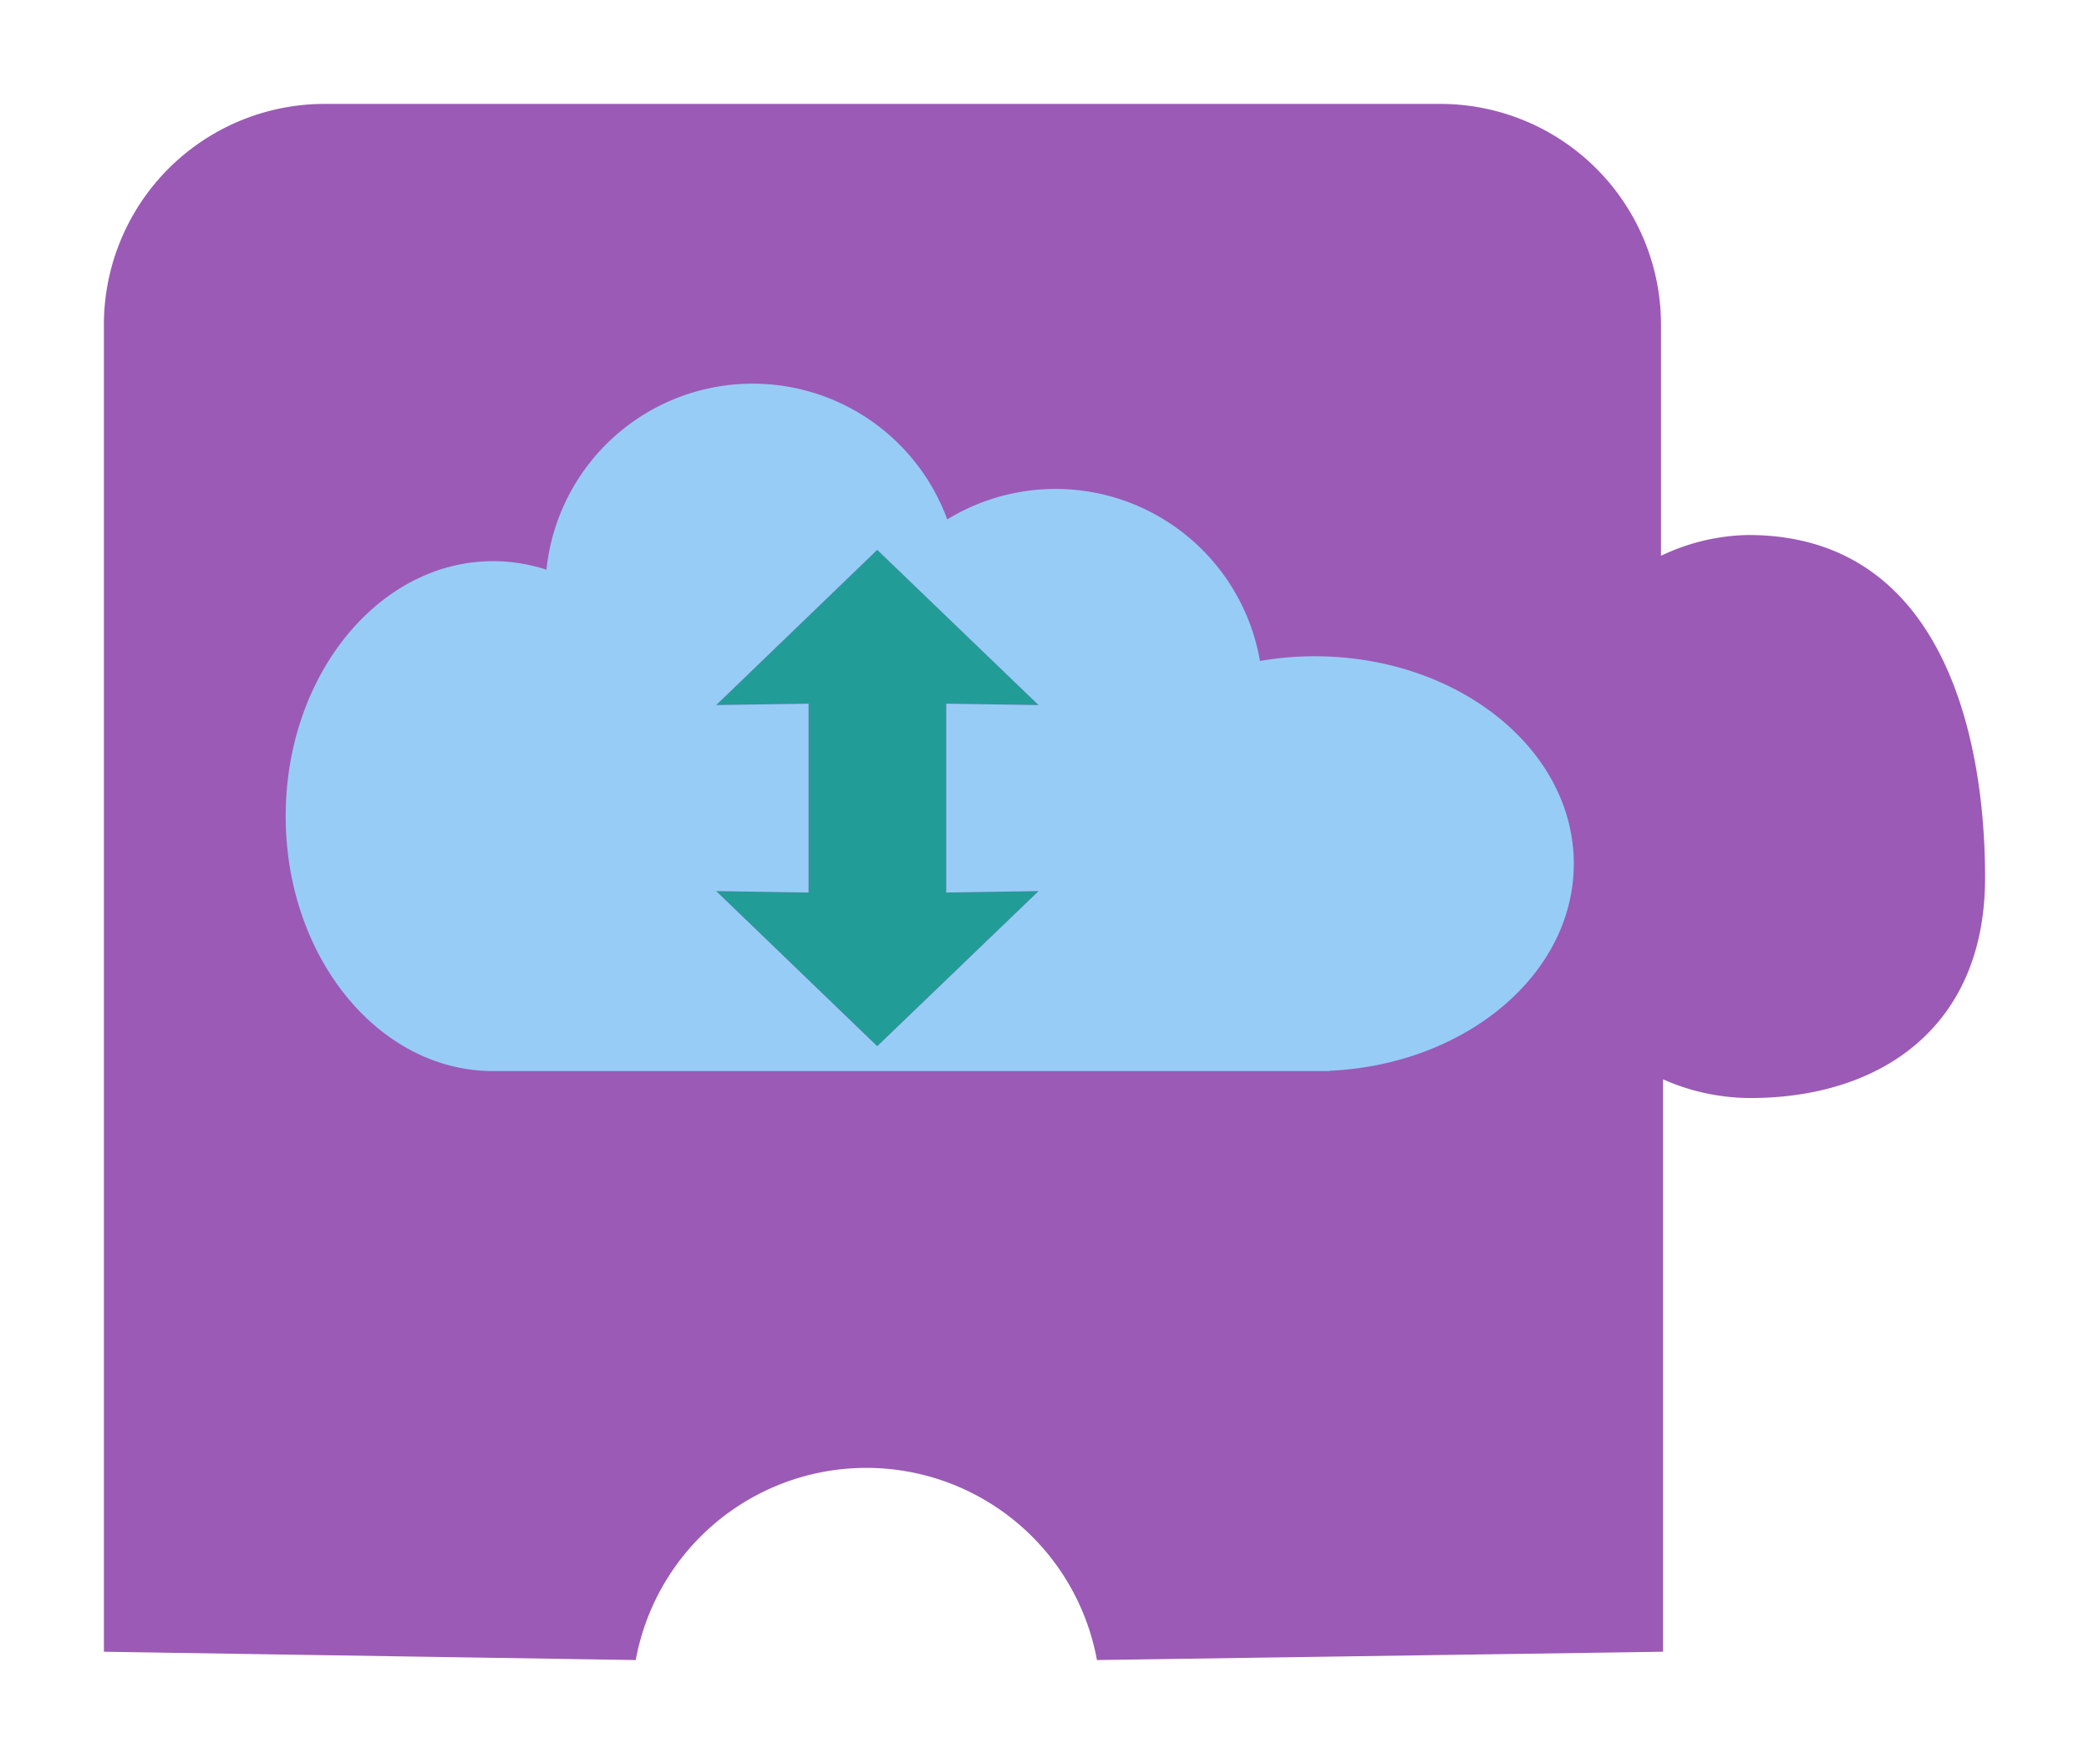 <svg xmlns="http://www.w3.org/2000/svg" xmlns:xlink="http://www.w3.org/1999/xlink" width="180.942" height="152.78" viewBox="0 0 180.942 152.78">
  <defs>
    <filter id="Piece_3" x="0" y="0" width="180.942" height="152.78" filterUnits="userSpaceOnUse">
      <feOffset input="SourceAlpha"/>
      <feGaussianBlur stdDeviation="3" result="blur"/>
      <feFlood flood-opacity="0.161"/>
      <feComposite operator="in" in2="blur"/>
      <feComposite in="SourceGraphic"/>
    </filter>
  </defs>
  <g id="グループ_95" data-name="グループ 95" transform="translate(9 9)">
    <g transform="matrix(1, 0, 0, 1, -9, -9)" filter="url(#Piece_3)">
      <path id="Piece_3-2" data-name="Piece_3" d="M529.328,242.939a18.2,18.2,0,0,0-7.558,1.8V224.764A19.123,19.123,0,0,0,502.606,205.6H406.064A19.123,19.123,0,0,0,386.9,224.764v114.9l46.066.72a20.307,20.307,0,0,1,39.948,0l49.035-.72V290.085a18.731,18.731,0,0,0,7.558,1.62c11.247,0,20.334-6.118,20.334-19.074S545.793,242.939,529.328,242.939Z" transform="translate(-377.9 -196.6)" fill="#9b5ab6"/>
    </g>
    <g id="グループ_82" data-name="グループ 82" transform="translate(15.745 24.23)">
      <path id="パス_242" data-name="パス 242" d="M871.444,2804.457l-8-.119v16.353l8-.122-13.977,13.437h0l-13.95-13.437,8,.122v-16.353l-8,.119,13.95-13.445v0Z" transform="translate(-806.234 -2776.617)" fill="#229c97"/>
      <path id="パス_243" data-name="パス 243" d="M920,2819.045c0,9.552-9.319,17.369-21.09,17.93a1.1,1.1,0,0,1-.243.027H826.209c-9.843-.12-17.781-9.963-17.781-22.076,0-12.2,8.055-22.088,17.972-22.088a15.05,15.05,0,0,1,4.615.738,17.958,17.958,0,0,1,34.717-4.353,17.973,17.973,0,0,1,27.086,12.263,27.359,27.359,0,0,1,4.746-.41C909.948,2801.075,920,2809.125,920,2819.045Zm-54.356-13.861,8,.12-13.977-13.446v0l-13.95,13.446,8-.12v16.354l-8-.122,13.95,13.437h0l13.977-13.437-8,.122v-16.354Z" transform="translate(-808.428 -2777.464)" fill="#97ccf6"/>
    </g>
  </g>
</svg>
